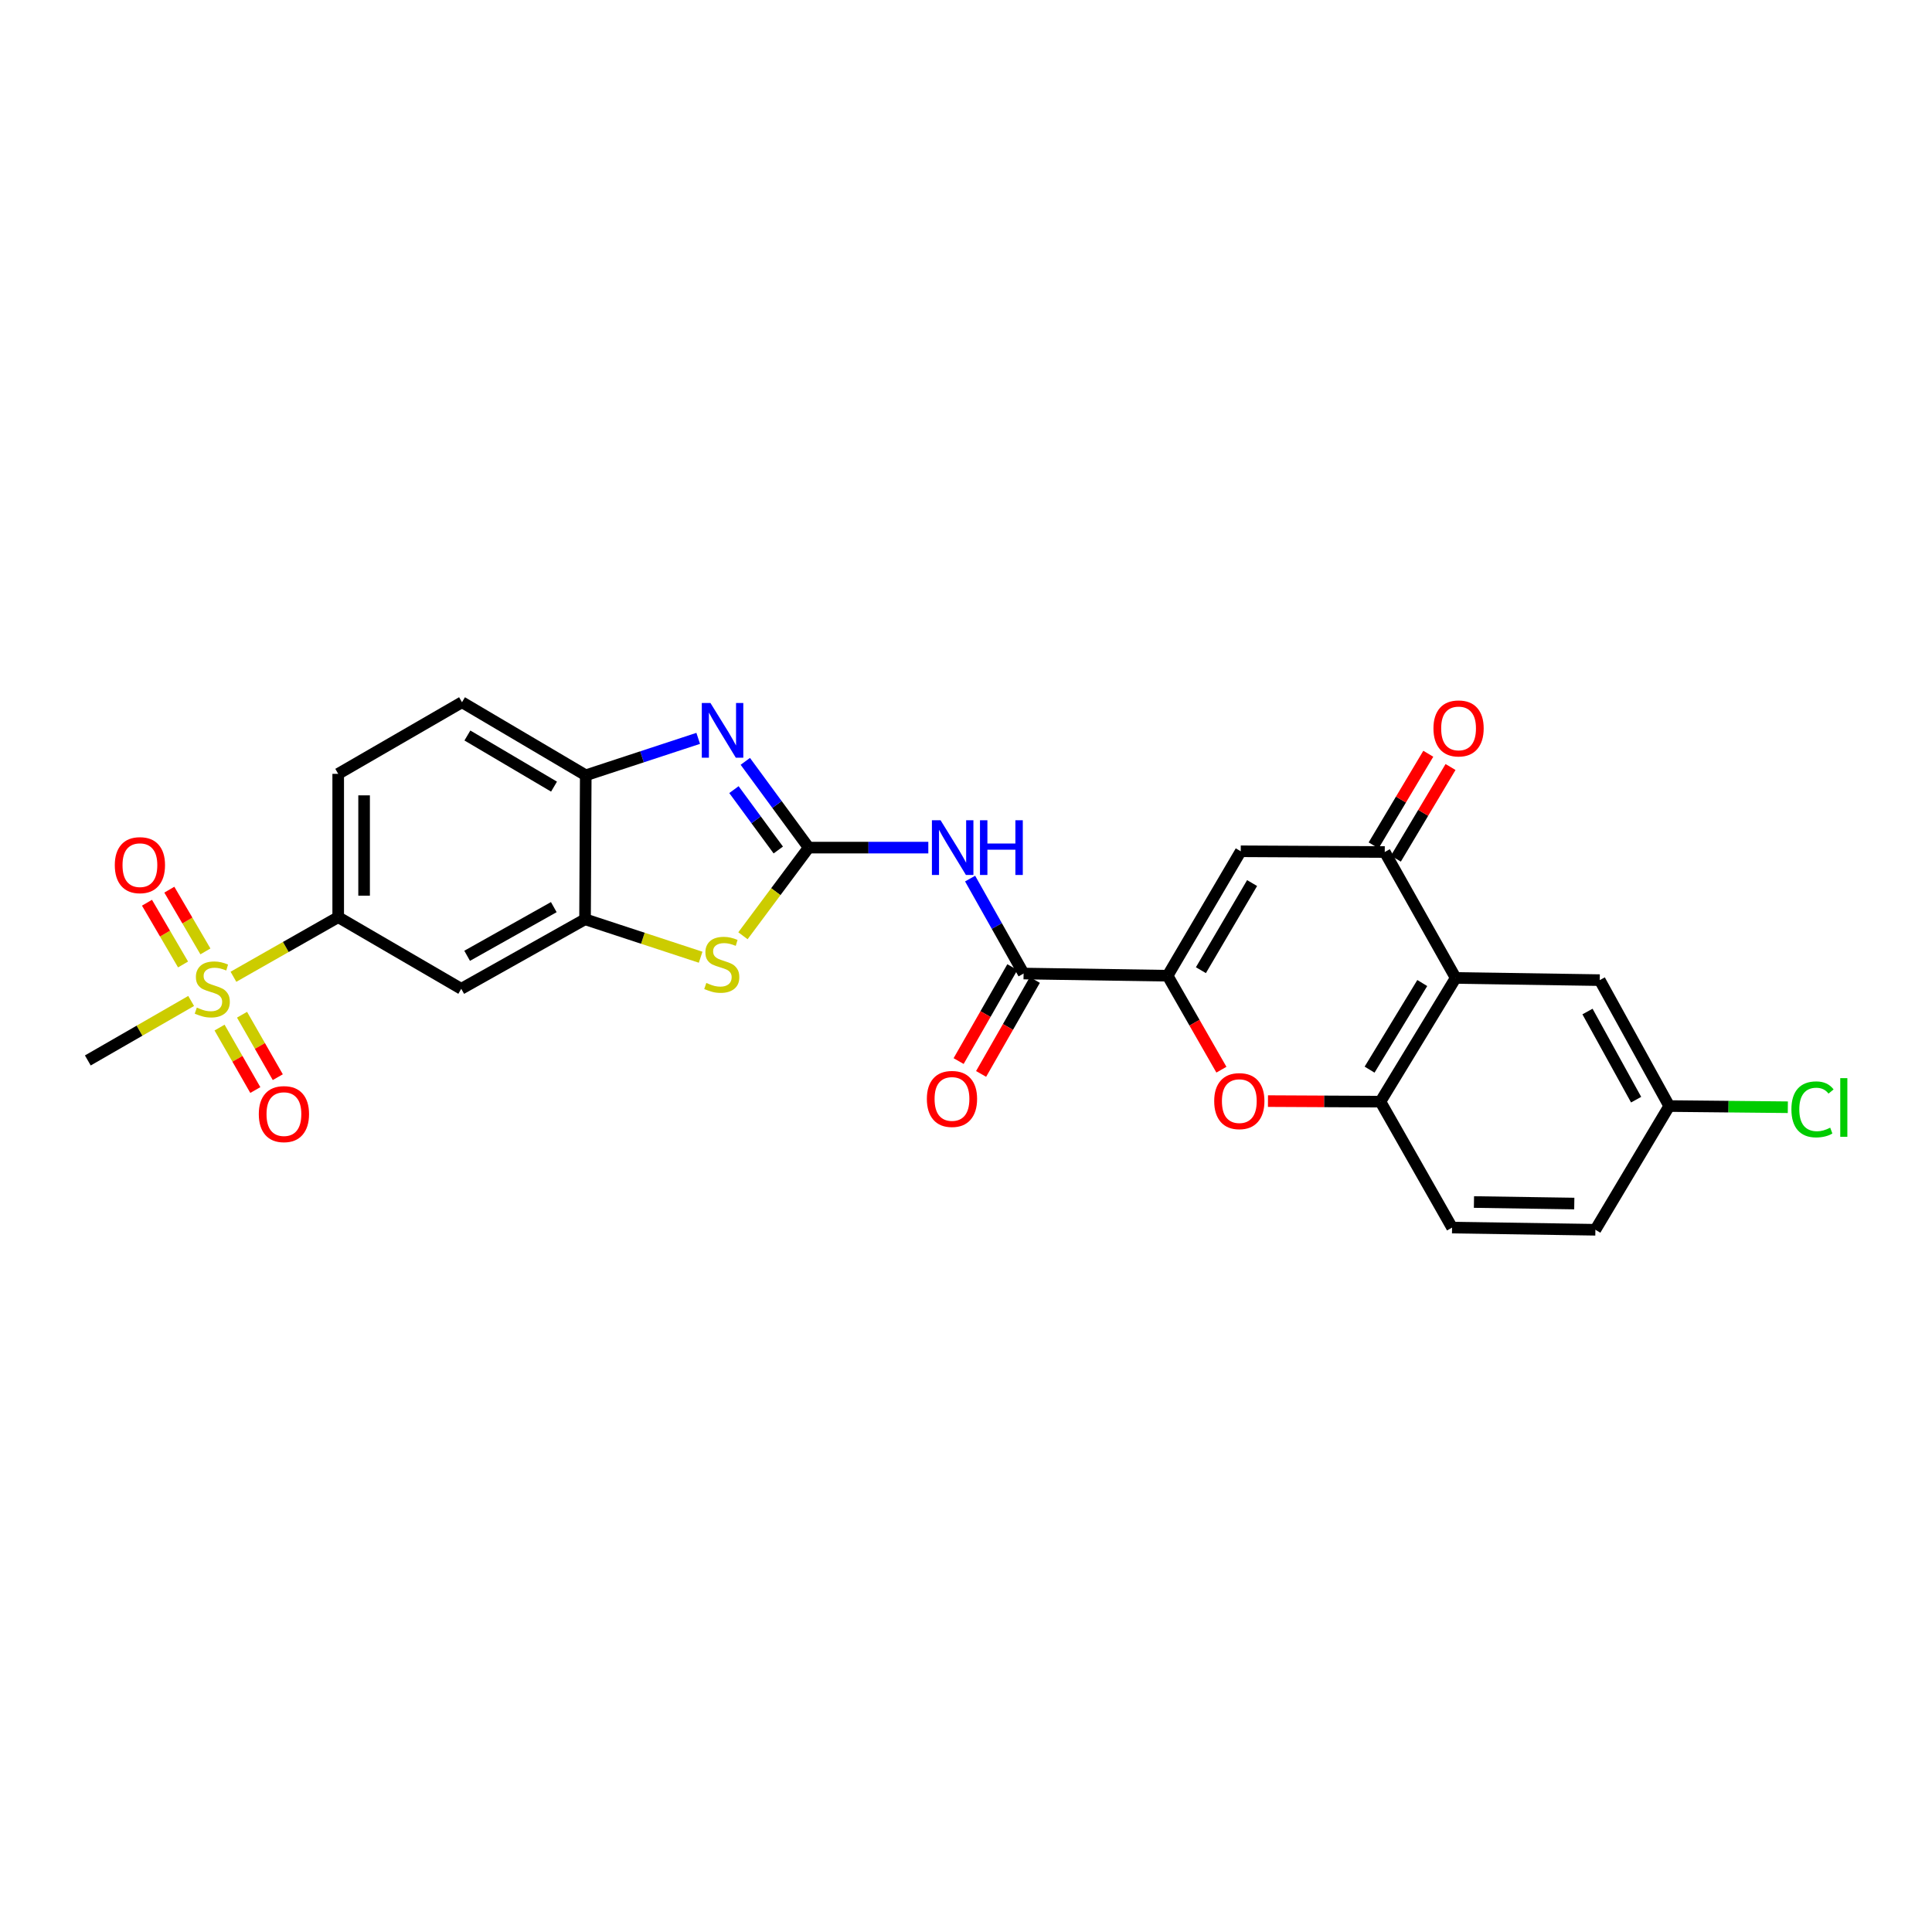 <?xml version='1.0' encoding='iso-8859-1'?>
<svg version='1.1' baseProfile='full'
              xmlns='http://www.w3.org/2000/svg'
                      xmlns:rdkit='http://www.rdkit.org/xml'
                      xmlns:xlink='http://www.w3.org/1999/xlink'
                  xml:space='preserve'
width='1000px' height='1000px' viewBox='0 0 1000 1000'>
<!-- END OF HEADER -->
<rect style='opacity:1.0;fill:#FFFFFF;stroke:none' width='1000' height='1000' x='0' y='0'> </rect>
<path class='bond-2' d='M 418.559,438.723 L 402.166,416.4' style='fill:none;fill-rule:evenodd;stroke:#000000;stroke-width:6px;stroke-linecap:butt;stroke-linejoin:miter;stroke-opacity:1' />
<path class='bond-2' d='M 402.166,416.4 L 385.773,394.077' style='fill:none;fill-rule:evenodd;stroke:#0000FF;stroke-width:6px;stroke-linecap:butt;stroke-linejoin:miter;stroke-opacity:1' />
<path class='bond-2' d='M 402.838,439.96 L 391.363,424.334' style='fill:none;fill-rule:evenodd;stroke:#000000;stroke-width:6px;stroke-linecap:butt;stroke-linejoin:miter;stroke-opacity:1' />
<path class='bond-2' d='M 391.363,424.334 L 379.887,408.707' style='fill:none;fill-rule:evenodd;stroke:#0000FF;stroke-width:6px;stroke-linecap:butt;stroke-linejoin:miter;stroke-opacity:1' />
<path class='bond-3' d='M 418.559,438.723 L 449.527,438.723' style='fill:none;fill-rule:evenodd;stroke:#000000;stroke-width:6px;stroke-linecap:butt;stroke-linejoin:miter;stroke-opacity:1' />
<path class='bond-3' d='M 449.527,438.723 L 480.495,438.723' style='fill:none;fill-rule:evenodd;stroke:#0000FF;stroke-width:6px;stroke-linecap:butt;stroke-linejoin:miter;stroke-opacity:1' />
<path class='bond-5' d='M 418.559,438.723 L 401.555,461.536' style='fill:none;fill-rule:evenodd;stroke:#000000;stroke-width:6px;stroke-linecap:butt;stroke-linejoin:miter;stroke-opacity:1' />
<path class='bond-5' d='M 401.555,461.536 L 384.551,484.349' style='fill:none;fill-rule:evenodd;stroke:#CCCC00;stroke-width:6px;stroke-linecap:butt;stroke-linejoin:miter;stroke-opacity:1' />
<path class='bond-0' d='M 604.348,505.034 L 529.809,503.902' style='fill:none;fill-rule:evenodd;stroke:#000000;stroke-width:6px;stroke-linecap:butt;stroke-linejoin:miter;stroke-opacity:1' />
<path class='bond-4' d='M 604.348,505.034 L 642.206,440.622' style='fill:none;fill-rule:evenodd;stroke:#000000;stroke-width:6px;stroke-linecap:butt;stroke-linejoin:miter;stroke-opacity:1' />
<path class='bond-4' d='M 621.583,502.164 L 648.083,457.075' style='fill:none;fill-rule:evenodd;stroke:#000000;stroke-width:6px;stroke-linecap:butt;stroke-linejoin:miter;stroke-opacity:1' />
<path class='bond-9' d='M 604.348,505.034 L 618.274,529.351' style='fill:none;fill-rule:evenodd;stroke:#000000;stroke-width:6px;stroke-linecap:butt;stroke-linejoin:miter;stroke-opacity:1' />
<path class='bond-9' d='M 618.274,529.351 L 632.199,553.668' style='fill:none;fill-rule:evenodd;stroke:#FF0000;stroke-width:6px;stroke-linecap:butt;stroke-linejoin:miter;stroke-opacity:1' />
<path class='bond-1' d='M 120.828,505.571 L 147.941,490.149' style='fill:none;fill-rule:evenodd;stroke:#CCCC00;stroke-width:6px;stroke-linecap:butt;stroke-linejoin:miter;stroke-opacity:1' />
<path class='bond-1' d='M 147.941,490.149 L 175.053,474.727' style='fill:none;fill-rule:evenodd;stroke:#000000;stroke-width:6px;stroke-linecap:butt;stroke-linejoin:miter;stroke-opacity:1' />
<path class='bond-15' d='M 113.644,531.878 L 122.898,548.042' style='fill:none;fill-rule:evenodd;stroke:#CCCC00;stroke-width:6px;stroke-linecap:butt;stroke-linejoin:miter;stroke-opacity:1' />
<path class='bond-15' d='M 122.898,548.042 L 132.151,564.205' style='fill:none;fill-rule:evenodd;stroke:#FF0000;stroke-width:6px;stroke-linecap:butt;stroke-linejoin:miter;stroke-opacity:1' />
<path class='bond-15' d='M 125.277,525.219 L 134.53,541.383' style='fill:none;fill-rule:evenodd;stroke:#CCCC00;stroke-width:6px;stroke-linecap:butt;stroke-linejoin:miter;stroke-opacity:1' />
<path class='bond-15' d='M 134.53,541.383 L 143.783,557.546' style='fill:none;fill-rule:evenodd;stroke:#FF0000;stroke-width:6px;stroke-linecap:butt;stroke-linejoin:miter;stroke-opacity:1' />
<path class='bond-16' d='M 106.322,492.445 L 96.984,476.467' style='fill:none;fill-rule:evenodd;stroke:#CCCC00;stroke-width:6px;stroke-linecap:butt;stroke-linejoin:miter;stroke-opacity:1' />
<path class='bond-16' d='M 96.984,476.467 L 87.645,460.49' style='fill:none;fill-rule:evenodd;stroke:#FF0000;stroke-width:6px;stroke-linecap:butt;stroke-linejoin:miter;stroke-opacity:1' />
<path class='bond-16' d='M 94.75,499.209 L 85.412,483.231' style='fill:none;fill-rule:evenodd;stroke:#CCCC00;stroke-width:6px;stroke-linecap:butt;stroke-linejoin:miter;stroke-opacity:1' />
<path class='bond-16' d='M 85.412,483.231 L 76.073,467.253' style='fill:none;fill-rule:evenodd;stroke:#FF0000;stroke-width:6px;stroke-linecap:butt;stroke-linejoin:miter;stroke-opacity:1' />
<path class='bond-24' d='M 98.936,518.099 L 72.195,533.493' style='fill:none;fill-rule:evenodd;stroke:#CCCC00;stroke-width:6px;stroke-linecap:butt;stroke-linejoin:miter;stroke-opacity:1' />
<path class='bond-24' d='M 72.195,533.493 L 45.455,548.886' style='fill:none;fill-rule:evenodd;stroke:#000000;stroke-width:6px;stroke-linecap:butt;stroke-linejoin:miter;stroke-opacity:1' />
<path class='bond-12' d='M 361.389,382.174 L 332.286,391.732' style='fill:none;fill-rule:evenodd;stroke:#0000FF;stroke-width:6px;stroke-linecap:butt;stroke-linejoin:miter;stroke-opacity:1' />
<path class='bond-12' d='M 332.286,391.732 L 303.184,401.29' style='fill:none;fill-rule:evenodd;stroke:#000000;stroke-width:6px;stroke-linecap:butt;stroke-linejoin:miter;stroke-opacity:1' />
<path class='bond-6' d='M 502.127,454.753 L 515.968,479.328' style='fill:none;fill-rule:evenodd;stroke:#0000FF;stroke-width:6px;stroke-linecap:butt;stroke-linejoin:miter;stroke-opacity:1' />
<path class='bond-6' d='M 515.968,479.328 L 529.809,503.902' style='fill:none;fill-rule:evenodd;stroke:#000000;stroke-width:6px;stroke-linecap:butt;stroke-linejoin:miter;stroke-opacity:1' />
<path class='bond-8' d='M 642.206,440.622 L 716.745,441.002' style='fill:none;fill-rule:evenodd;stroke:#000000;stroke-width:6px;stroke-linecap:butt;stroke-linejoin:miter;stroke-opacity:1' />
<path class='bond-10' d='M 362.648,495.461 L 332.733,485.637' style='fill:none;fill-rule:evenodd;stroke:#CCCC00;stroke-width:6px;stroke-linecap:butt;stroke-linejoin:miter;stroke-opacity:1' />
<path class='bond-10' d='M 332.733,485.637 L 302.819,475.814' style='fill:none;fill-rule:evenodd;stroke:#000000;stroke-width:6px;stroke-linecap:butt;stroke-linejoin:miter;stroke-opacity:1' />
<path class='bond-18' d='M 523.992,500.575 L 510.086,524.892' style='fill:none;fill-rule:evenodd;stroke:#000000;stroke-width:6px;stroke-linecap:butt;stroke-linejoin:miter;stroke-opacity:1' />
<path class='bond-18' d='M 510.086,524.892 L 496.18,549.21' style='fill:none;fill-rule:evenodd;stroke:#FF0000;stroke-width:6px;stroke-linecap:butt;stroke-linejoin:miter;stroke-opacity:1' />
<path class='bond-18' d='M 535.627,507.229 L 521.721,531.546' style='fill:none;fill-rule:evenodd;stroke:#000000;stroke-width:6px;stroke-linecap:butt;stroke-linejoin:miter;stroke-opacity:1' />
<path class='bond-18' d='M 521.721,531.546 L 507.815,555.863' style='fill:none;fill-rule:evenodd;stroke:#FF0000;stroke-width:6px;stroke-linecap:butt;stroke-linejoin:miter;stroke-opacity:1' />
<path class='bond-7' d='M 753.456,506.181 L 714.504,570.213' style='fill:none;fill-rule:evenodd;stroke:#000000;stroke-width:6px;stroke-linecap:butt;stroke-linejoin:miter;stroke-opacity:1' />
<path class='bond-7' d='M 736.162,508.819 L 708.895,553.642' style='fill:none;fill-rule:evenodd;stroke:#000000;stroke-width:6px;stroke-linecap:butt;stroke-linejoin:miter;stroke-opacity:1' />
<path class='bond-17' d='M 753.456,506.181 L 828.025,507.312' style='fill:none;fill-rule:evenodd;stroke:#000000;stroke-width:6px;stroke-linecap:butt;stroke-linejoin:miter;stroke-opacity:1' />
<path class='bond-29' d='M 753.456,506.181 L 716.745,441.002' style='fill:none;fill-rule:evenodd;stroke:#000000;stroke-width:6px;stroke-linecap:butt;stroke-linejoin:miter;stroke-opacity:1' />
<path class='bond-19' d='M 722.501,444.435 L 736.647,420.72' style='fill:none;fill-rule:evenodd;stroke:#000000;stroke-width:6px;stroke-linecap:butt;stroke-linejoin:miter;stroke-opacity:1' />
<path class='bond-19' d='M 736.647,420.72 L 750.792,397.005' style='fill:none;fill-rule:evenodd;stroke:#FF0000;stroke-width:6px;stroke-linecap:butt;stroke-linejoin:miter;stroke-opacity:1' />
<path class='bond-19' d='M 710.99,437.569 L 725.135,413.854' style='fill:none;fill-rule:evenodd;stroke:#000000;stroke-width:6px;stroke-linecap:butt;stroke-linejoin:miter;stroke-opacity:1' />
<path class='bond-19' d='M 725.135,413.854 L 739.281,390.139' style='fill:none;fill-rule:evenodd;stroke:#FF0000;stroke-width:6px;stroke-linecap:butt;stroke-linejoin:miter;stroke-opacity:1' />
<path class='bond-11' d='M 656.295,569.928 L 685.399,570.07' style='fill:none;fill-rule:evenodd;stroke:#FF0000;stroke-width:6px;stroke-linecap:butt;stroke-linejoin:miter;stroke-opacity:1' />
<path class='bond-11' d='M 685.399,570.07 L 714.504,570.213' style='fill:none;fill-rule:evenodd;stroke:#000000;stroke-width:6px;stroke-linecap:butt;stroke-linejoin:miter;stroke-opacity:1' />
<path class='bond-14' d='M 302.819,475.814 L 238.742,511.803' style='fill:none;fill-rule:evenodd;stroke:#000000;stroke-width:6px;stroke-linecap:butt;stroke-linejoin:miter;stroke-opacity:1' />
<path class='bond-14' d='M 286.644,469.526 L 241.79,494.718' style='fill:none;fill-rule:evenodd;stroke:#000000;stroke-width:6px;stroke-linecap:butt;stroke-linejoin:miter;stroke-opacity:1' />
<path class='bond-27' d='M 302.819,475.814 L 303.184,401.29' style='fill:none;fill-rule:evenodd;stroke:#000000;stroke-width:6px;stroke-linecap:butt;stroke-linejoin:miter;stroke-opacity:1' />
<path class='bond-22' d='M 714.504,570.213 L 751.587,635.399' style='fill:none;fill-rule:evenodd;stroke:#000000;stroke-width:6px;stroke-linecap:butt;stroke-linejoin:miter;stroke-opacity:1' />
<path class='bond-20' d='M 303.184,401.29 L 239.129,363.477' style='fill:none;fill-rule:evenodd;stroke:#000000;stroke-width:6px;stroke-linecap:butt;stroke-linejoin:miter;stroke-opacity:1' />
<path class='bond-20' d='M 286.762,407.16 L 241.924,380.691' style='fill:none;fill-rule:evenodd;stroke:#000000;stroke-width:6px;stroke-linecap:butt;stroke-linejoin:miter;stroke-opacity:1' />
<path class='bond-13' d='M 175.053,474.727 L 238.742,511.803' style='fill:none;fill-rule:evenodd;stroke:#000000;stroke-width:6px;stroke-linecap:butt;stroke-linejoin:miter;stroke-opacity:1' />
<path class='bond-28' d='M 175.053,474.727 L 175.053,400.545' style='fill:none;fill-rule:evenodd;stroke:#000000;stroke-width:6px;stroke-linecap:butt;stroke-linejoin:miter;stroke-opacity:1' />
<path class='bond-28' d='M 188.456,463.599 L 188.456,411.672' style='fill:none;fill-rule:evenodd;stroke:#000000;stroke-width:6px;stroke-linecap:butt;stroke-linejoin:miter;stroke-opacity:1' />
<path class='bond-30' d='M 828.025,507.312 L 863.984,572.491' style='fill:none;fill-rule:evenodd;stroke:#000000;stroke-width:6px;stroke-linecap:butt;stroke-linejoin:miter;stroke-opacity:1' />
<path class='bond-30' d='M 821.683,523.564 L 846.854,569.189' style='fill:none;fill-rule:evenodd;stroke:#000000;stroke-width:6px;stroke-linecap:butt;stroke-linejoin:miter;stroke-opacity:1' />
<path class='bond-21' d='M 239.129,363.477 L 175.053,400.545' style='fill:none;fill-rule:evenodd;stroke:#000000;stroke-width:6px;stroke-linecap:butt;stroke-linejoin:miter;stroke-opacity:1' />
<path class='bond-25' d='M 751.587,635.399 L 825.769,636.523' style='fill:none;fill-rule:evenodd;stroke:#000000;stroke-width:6px;stroke-linecap:butt;stroke-linejoin:miter;stroke-opacity:1' />
<path class='bond-25' d='M 762.918,622.166 L 814.845,622.953' style='fill:none;fill-rule:evenodd;stroke:#000000;stroke-width:6px;stroke-linecap:butt;stroke-linejoin:miter;stroke-opacity:1' />
<path class='bond-23' d='M 863.984,572.491 L 825.769,636.523' style='fill:none;fill-rule:evenodd;stroke:#000000;stroke-width:6px;stroke-linecap:butt;stroke-linejoin:miter;stroke-opacity:1' />
<path class='bond-26' d='M 863.984,572.491 L 894.68,572.796' style='fill:none;fill-rule:evenodd;stroke:#000000;stroke-width:6px;stroke-linecap:butt;stroke-linejoin:miter;stroke-opacity:1' />
<path class='bond-26' d='M 894.68,572.796 L 925.376,573.101' style='fill:none;fill-rule:evenodd;stroke:#00CC00;stroke-width:6px;stroke-linecap:butt;stroke-linejoin:miter;stroke-opacity:1' />
<path  class='atom-2' d='M 101.874 521.523
Q 102.194 521.643, 103.514 522.203
Q 104.834 522.763, 106.274 523.123
Q 107.754 523.443, 109.194 523.443
Q 111.874 523.443, 113.434 522.163
Q 114.994 520.843, 114.994 518.563
Q 114.994 517.003, 114.194 516.043
Q 113.434 515.083, 112.234 514.563
Q 111.034 514.043, 109.034 513.443
Q 106.514 512.683, 104.994 511.963
Q 103.514 511.243, 102.434 509.723
Q 101.394 508.203, 101.394 505.643
Q 101.394 502.083, 103.794 499.883
Q 106.234 497.683, 111.034 497.683
Q 114.314 497.683, 118.034 499.243
L 117.114 502.323
Q 113.714 500.923, 111.154 500.923
Q 108.394 500.923, 106.874 502.083
Q 105.354 503.203, 105.394 505.163
Q 105.394 506.683, 106.154 507.603
Q 106.954 508.523, 108.074 509.043
Q 109.234 509.563, 111.154 510.163
Q 113.714 510.963, 115.234 511.763
Q 116.754 512.563, 117.834 514.203
Q 118.954 515.803, 118.954 518.563
Q 118.954 522.483, 116.314 524.603
Q 113.714 526.683, 109.354 526.683
Q 106.834 526.683, 104.914 526.123
Q 103.034 525.603, 100.794 524.683
L 101.874 521.523
' fill='#CCCC00'/>
<path  class='atom-3' d='M 367.732 363.874
L 377.012 378.874
Q 377.932 380.354, 379.412 383.034
Q 380.892 385.714, 380.972 385.874
L 380.972 363.874
L 384.732 363.874
L 384.732 392.194
L 380.852 392.194
L 370.892 375.794
Q 369.732 373.874, 368.492 371.674
Q 367.292 369.474, 366.932 368.794
L 366.932 392.194
L 363.252 392.194
L 363.252 363.874
L 367.732 363.874
' fill='#0000FF'/>
<path  class='atom-4' d='M 486.838 424.563
L 496.118 439.563
Q 497.038 441.043, 498.518 443.723
Q 499.998 446.403, 500.078 446.563
L 500.078 424.563
L 503.838 424.563
L 503.838 452.883
L 499.958 452.883
L 489.998 436.483
Q 488.838 434.563, 487.598 432.363
Q 486.398 430.163, 486.038 429.483
L 486.038 452.883
L 482.358 452.883
L 482.358 424.563
L 486.838 424.563
' fill='#0000FF'/>
<path  class='atom-4' d='M 507.238 424.563
L 511.078 424.563
L 511.078 436.603
L 525.558 436.603
L 525.558 424.563
L 529.398 424.563
L 529.398 452.883
L 525.558 452.883
L 525.558 439.803
L 511.078 439.803
L 511.078 452.883
L 507.238 452.883
L 507.238 424.563
' fill='#0000FF'/>
<path  class='atom-6' d='M 365.59 508.774
Q 365.91 508.894, 367.23 509.454
Q 368.55 510.014, 369.99 510.374
Q 371.47 510.694, 372.91 510.694
Q 375.59 510.694, 377.15 509.414
Q 378.71 508.094, 378.71 505.814
Q 378.71 504.254, 377.91 503.294
Q 377.15 502.334, 375.95 501.814
Q 374.75 501.294, 372.75 500.694
Q 370.23 499.934, 368.71 499.214
Q 367.23 498.494, 366.15 496.974
Q 365.11 495.454, 365.11 492.894
Q 365.11 489.334, 367.51 487.134
Q 369.95 484.934, 374.75 484.934
Q 378.03 484.934, 381.75 486.494
L 380.83 489.574
Q 377.43 488.174, 374.87 488.174
Q 372.11 488.174, 370.59 489.334
Q 369.07 490.454, 369.11 492.414
Q 369.11 493.934, 369.87 494.854
Q 370.67 495.774, 371.79 496.294
Q 372.95 496.814, 374.87 497.414
Q 377.43 498.214, 378.95 499.014
Q 380.47 499.814, 381.55 501.454
Q 382.67 503.054, 382.67 505.814
Q 382.67 509.734, 380.03 511.854
Q 377.43 513.934, 373.07 513.934
Q 370.55 513.934, 368.63 513.374
Q 366.75 512.854, 364.51 511.934
L 365.59 508.774
' fill='#CCCC00'/>
<path  class='atom-10' d='M 628.469 569.935
Q 628.469 563.135, 631.829 559.335
Q 635.189 555.535, 641.469 555.535
Q 647.749 555.535, 651.109 559.335
Q 654.469 563.135, 654.469 569.935
Q 654.469 576.815, 651.069 580.735
Q 647.669 584.615, 641.469 584.615
Q 635.229 584.615, 631.829 580.735
Q 628.469 576.855, 628.469 569.935
M 641.469 581.415
Q 645.789 581.415, 648.109 578.535
Q 650.469 575.615, 650.469 569.935
Q 650.469 564.375, 648.109 561.575
Q 645.789 558.735, 641.469 558.735
Q 637.149 558.735, 634.789 561.535
Q 632.469 564.335, 632.469 569.935
Q 632.469 575.655, 634.789 578.535
Q 637.149 581.415, 641.469 581.415
' fill='#FF0000'/>
<path  class='atom-16' d='M 133.957 576.659
Q 133.957 569.859, 137.317 566.059
Q 140.677 562.259, 146.957 562.259
Q 153.237 562.259, 156.597 566.059
Q 159.957 569.859, 159.957 576.659
Q 159.957 583.539, 156.557 587.459
Q 153.157 591.339, 146.957 591.339
Q 140.717 591.339, 137.317 587.459
Q 133.957 583.579, 133.957 576.659
M 146.957 588.139
Q 151.277 588.139, 153.597 585.259
Q 155.957 582.339, 155.957 576.659
Q 155.957 571.099, 153.597 568.299
Q 151.277 565.459, 146.957 565.459
Q 142.637 565.459, 140.277 568.259
Q 137.957 571.059, 137.957 576.659
Q 137.957 582.379, 140.277 585.259
Q 142.637 588.139, 146.957 588.139
' fill='#FF0000'/>
<path  class='atom-17' d='M 59.418 447.798
Q 59.418 440.998, 62.778 437.198
Q 66.138 433.398, 72.418 433.398
Q 78.698 433.398, 82.058 437.198
Q 85.418 440.998, 85.418 447.798
Q 85.418 454.678, 82.018 458.598
Q 78.618 462.478, 72.418 462.478
Q 66.178 462.478, 62.778 458.598
Q 59.418 454.718, 59.418 447.798
M 72.418 459.278
Q 76.738 459.278, 79.058 456.398
Q 81.418 453.478, 81.418 447.798
Q 81.418 442.238, 79.058 439.438
Q 76.738 436.598, 72.418 436.598
Q 68.098 436.598, 65.738 439.398
Q 63.418 442.198, 63.418 447.798
Q 63.418 453.518, 65.738 456.398
Q 68.098 459.278, 72.418 459.278
' fill='#FF0000'/>
<path  class='atom-19' d='M 479.741 568.803
Q 479.741 562.003, 483.101 558.203
Q 486.461 554.403, 492.741 554.403
Q 499.021 554.403, 502.381 558.203
Q 505.741 562.003, 505.741 568.803
Q 505.741 575.683, 502.341 579.603
Q 498.941 583.483, 492.741 583.483
Q 486.501 583.483, 483.101 579.603
Q 479.741 575.723, 479.741 568.803
M 492.741 580.283
Q 497.061 580.283, 499.381 577.403
Q 501.741 574.483, 501.741 568.803
Q 501.741 563.243, 499.381 560.443
Q 497.061 557.603, 492.741 557.603
Q 488.421 557.603, 486.061 560.403
Q 483.741 563.203, 483.741 568.803
Q 483.741 574.523, 486.061 577.403
Q 488.421 580.283, 492.741 580.283
' fill='#FF0000'/>
<path  class='atom-20' d='M 741.953 377.027
Q 741.953 370.227, 745.313 366.427
Q 748.673 362.627, 754.953 362.627
Q 761.233 362.627, 764.593 366.427
Q 767.953 370.227, 767.953 377.027
Q 767.953 383.907, 764.553 387.827
Q 761.153 391.707, 754.953 391.707
Q 748.713 391.707, 745.313 387.827
Q 741.953 383.947, 741.953 377.027
M 754.953 388.507
Q 759.273 388.507, 761.593 385.627
Q 763.953 382.707, 763.953 377.027
Q 763.953 371.467, 761.593 368.667
Q 759.273 365.827, 754.953 365.827
Q 750.633 365.827, 748.273 368.627
Q 745.953 371.427, 745.953 377.027
Q 745.953 382.747, 748.273 385.627
Q 750.633 388.507, 754.953 388.507
' fill='#FF0000'/>
<path  class='atom-27' d='M 927.231 574.208
Q 927.231 567.168, 930.511 563.488
Q 933.831 559.768, 940.111 559.768
Q 945.951 559.768, 949.071 563.888
L 946.431 566.048
Q 944.151 563.048, 940.111 563.048
Q 935.831 563.048, 933.551 565.928
Q 931.311 568.768, 931.311 574.208
Q 931.311 579.808, 933.631 582.688
Q 935.991 585.568, 940.551 585.568
Q 943.671 585.568, 947.311 583.688
L 948.431 586.688
Q 946.951 587.648, 944.711 588.208
Q 942.471 588.768, 939.991 588.768
Q 933.831 588.768, 930.511 585.008
Q 927.231 581.248, 927.231 574.208
' fill='#00CC00'/>
<path  class='atom-27' d='M 952.511 558.048
L 956.191 558.048
L 956.191 588.408
L 952.511 588.408
L 952.511 558.048
' fill='#00CC00'/>
</svg>
